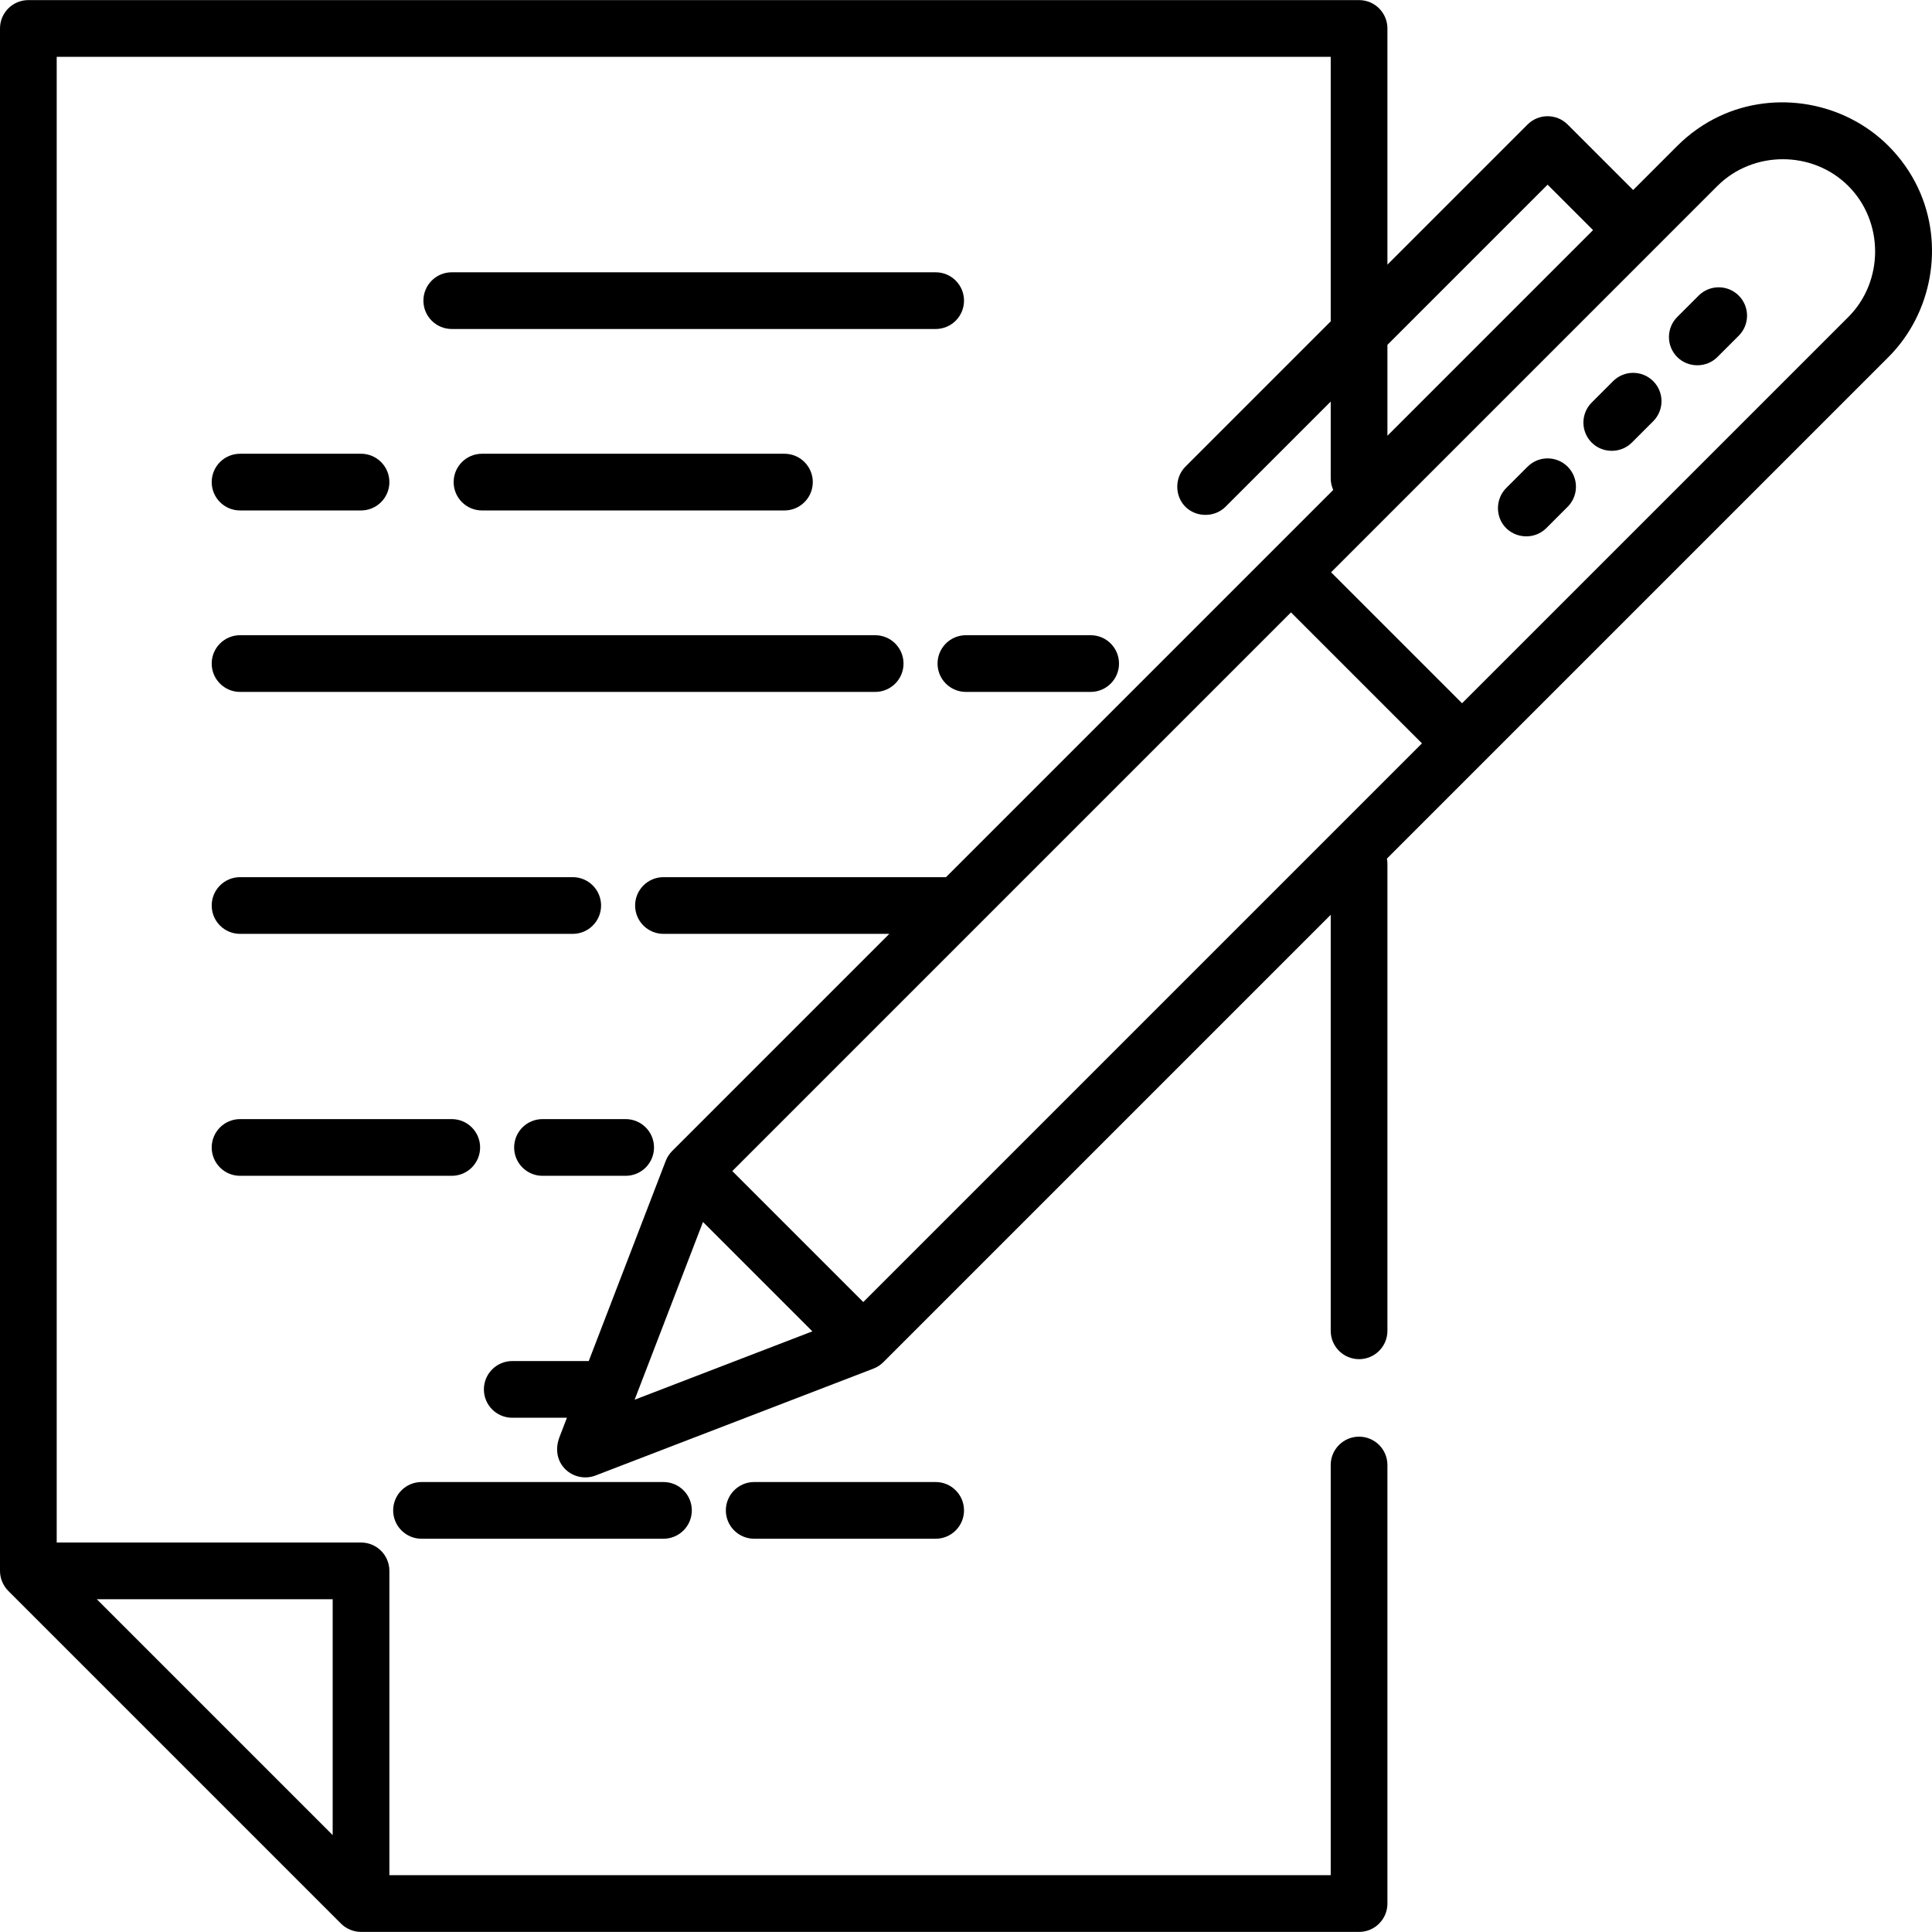 <?xml version="1.0" encoding="iso-8859-1"?>
<!-- Generator: Adobe Illustrator 19.0.0, SVG Export Plug-In . SVG Version: 6.00 Build 0)  -->
<svg version="1.1" id="Capa_1" xmlns="http://www.w3.org/2000/svg" xmlns:xlink="http://www.w3.org/1999/xlink" x="0px" y="0px"
	 viewBox="0 0 512 512" style="enable-background:new 0 0 512 512;" xml:space="preserve">
<g>
	<g>
		<path d="M231.93,168.338H63.618c-4.15,0-7.514,3.363-7.514,7.514s3.364,7.514,7.514,7.514H231.93c4.15,0,7.514-3.363,7.514-7.514
			S236.08,168.338,231.93,168.338z"/>
	</g>
</g>
<g>
	<g>
		<path d="M151.781,232.456H63.618c-4.15,0-7.514,3.363-7.514,7.514s3.364,7.514,7.514,7.514h88.163c4.15,0,7.514-3.363,7.514-7.514
			S155.931,232.456,151.781,232.456z"/>
	</g>
</g>
<g>
	<g>
		<path d="M119.722,296.575H63.618c-4.15,0-7.514,3.363-7.514,7.514s3.364,7.514,7.514,7.514h56.104c4.15,0,7.514-3.363,7.514-7.514
			S123.872,296.575,119.722,296.575z"/>
	</g>
</g>
<g>
	<g>
		<path d="M165.807,296.575h-22.041c-4.15,0-7.514,3.363-7.514,7.514s3.364,7.514,7.514,7.514h22.041
			c4.15,0,7.514-3.363,7.514-7.514S169.957,296.575,165.807,296.575z"/>
	</g>
</g>
<g>
	<g>
		<path d="M247.96,72.159H119.722c-4.15,0-7.514,3.363-7.514,7.514s3.364,7.514,7.514,7.514H247.96c4.15,0,7.514-3.363,7.514-7.514
			S252.109,72.159,247.96,72.159z"/>
	</g>
</g>
<g>
	<g>
		<path d="M175.826,392.754h-64.119c-4.15,0-7.514,3.363-7.514,7.514s3.364,7.514,7.514,7.514h64.119
			c4.15,0,7.514-3.363,7.514-7.514S179.976,392.754,175.826,392.754z"/>
	</g>
</g>
<g>
	<g>
		<path d="M247.96,392.754H199.87c-4.15,0-7.514,3.363-7.514,7.514s3.364,7.514,7.514,7.514h48.089c4.15,0,7.514-3.363,7.514-7.514
			S252.109,392.754,247.96,392.754z"/>
	</g>
</g>
<g>
	<g>
		<path d="M95.677,120.248H63.618c-4.15,0-7.514,3.363-7.514,7.514c0,4.151,3.364,7.514,7.514,7.514h32.059
			c4.15,0,7.514-3.363,7.514-7.514C103.191,123.612,99.827,120.248,95.677,120.248z"/>
	</g>
</g>
<g>
	<g>
		<path d="M207.885,120.248h-80.149c-4.15,0-7.514,3.363-7.514,7.514c0,4.151,3.364,7.514,7.514,7.514h80.149
			c4.15,0,7.514-3.363,7.514-7.514C215.399,123.612,212.035,120.248,207.885,120.248z"/>
	</g>
</g>
<g>
	<g>
		<path d="M289.036,168.338h-33.061c-4.15,0-7.514,3.363-7.514,7.514s3.364,7.514,7.514,7.514h33.061
			c4.15,0,7.514-3.363,7.514-7.514S293.185,168.338,289.036,168.338z"/>
	</g>
</g>
<g>
	<g>
		<path d="M508.35,49.899c-1.95-4.17-4.641-7.979-7.895-11.233c-11.633-11.632-29.81-14.873-44.732-7.895
			c-4.17,1.95-7.979,4.641-11.233,7.895l-11.689,11.689l-17.357-17.356c-2.934-2.933-7.692-2.933-10.626,0l-37.138,37.138V7.54
			c0-4.151-3.364-7.514-7.514-7.514H7.514C3.364,0.026,0,3.389,0,7.54v408.758c0,1.971,0.804,3.921,2.201,5.314l88.163,88.163
			c1.4,1.395,3.336,2.2,5.313,2.2h264.49c4.15,0,7.514-3.363,7.514-7.514V388.245c0-4.151-3.364-7.514-7.514-7.514
			c-4.15,0-7.514,3.363-7.514,7.514v108.701H103.191v-80.649c0-4.151-3.364-7.514-7.514-7.514H15.028V15.053h337.626v70.111
			l-38.512,38.512c-2.933,2.934-2.864,7.97,0.179,10.799c2.897,2.693,7.645,2.629,10.447-0.171l27.886-27.888v20.343
			c0,1.098,0.241,2.138,0.664,3.078L250.701,232.456h-74.875c-4.15,0-7.514,3.363-7.514,7.514s3.364,7.514,7.514,7.514h59.847
			l-57.548,57.548c-0.733,0.735-1.33,1.645-1.7,2.616l-20.403,53.045h-20.271c-4.15,0-7.514,3.363-7.514,7.514
			s3.364,7.514,7.514,7.514h14.491c-0.658,1.711-1.316,3.422-1.975,5.134c-1.13,2.939-0.78,6.177,1.52,8.479
			c2.077,2.077,5.268,2.755,8.011,1.699l73.677-28.336c0.971-0.369,1.88-0.967,2.616-1.699l118.563-118.563v110.245
			c0,4.151,3.364,7.514,7.514,7.514c4.15,0,7.514-3.363,7.514-7.514V228.95c0-0.481-0.05-0.951-0.136-1.408l132.91-132.911
			C512.087,82.998,515.328,64.821,508.35,49.899z M88.163,423.81v62.51l-62.51-62.51H88.163z M367.682,91.389l42.451-42.451
			l12.043,12.043l-54.494,54.493V91.389z M168.184,370.94l18.117-47.105l28.988,28.988L168.184,370.94z M228.777,345.058
			l-34.712-34.712l148.059-148.06l34.712,34.712L228.777,345.058z M489.83,84.004L387.463,186.372l-34.712-34.712L455.117,49.292
			c9.463-9.462,25.251-9.462,34.712,0.001C499.291,58.753,499.291,74.544,489.83,84.004z"/>
	</g>
</g>
<g>
	<g>
		<path d="M460.785,78.339c-2.935-2.935-7.692-2.934-10.627-0.001l-5.668,5.667c-2.934,2.934-2.934,7.692,0,10.626
			c2.894,2.894,7.731,2.895,10.627,0.001l5.668-5.667C463.719,86.03,463.719,81.272,460.785,78.339z"/>
	</g>
</g>
<g>
	<g>
		<path d="M438.115,101.007c-2.935-2.933-7.692-2.934-10.627,0.001l-5.667,5.667c-2.934,2.934-2.933,7.692,0,10.626
			c2.895,2.893,7.732,2.894,10.627-0.001l5.667-5.667C441.049,108.698,441.049,103.94,438.115,101.007z"/>
	</g>
</g>
<g>
	<g>
		<path d="M415.445,123.678c-2.933-2.935-7.691-2.934-10.626-0.001l-5.668,5.667c-2.735,2.735-2.917,7.254-0.4,10.195
			c2.81,3.282,7.969,3.487,11.025,0.432l5.668-5.667C418.379,131.369,418.379,126.611,415.445,123.678z"/>
	</g>
</g>
<g>
</g>
<g>
</g>
<g>
</g>
<g>
</g>
<g>
</g>
<g>
</g>
<g>
</g>
<g>
</g>
<g>
</g>
<g>
</g>
<g>
</g>
<g>
</g>
<g>
</g>
<g>
</g>
<g>
</g>
</svg>
